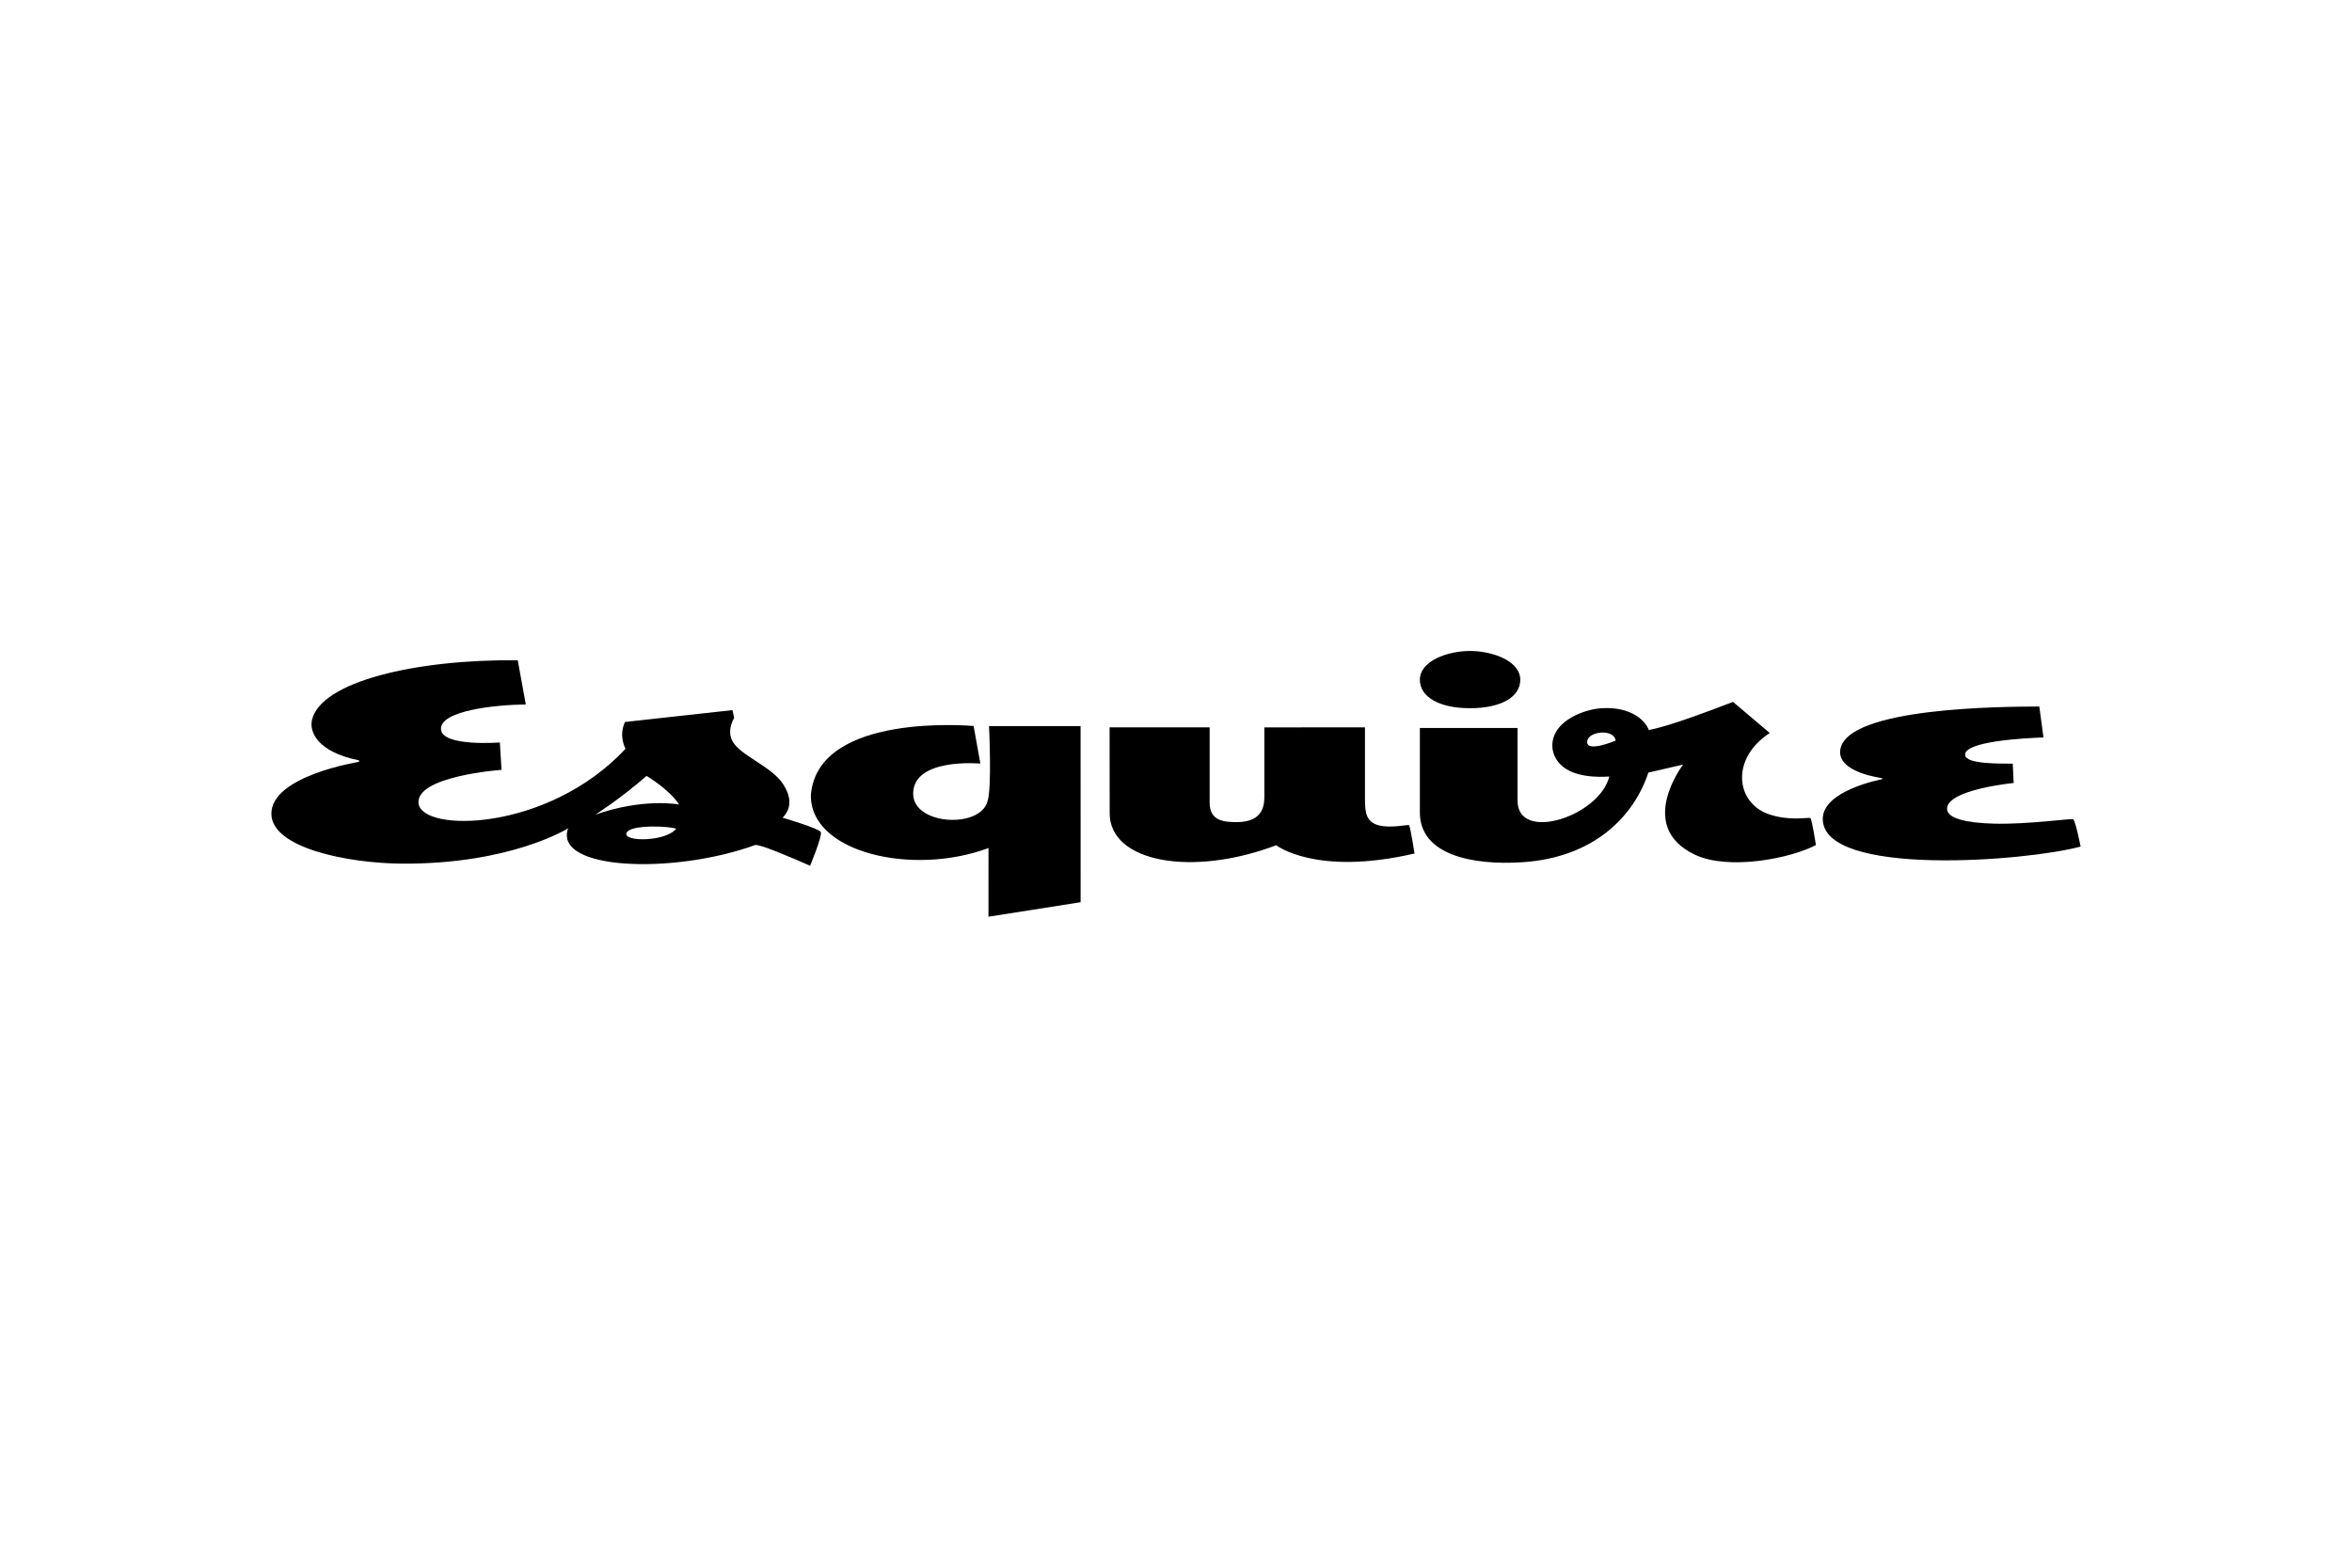 <svg viewBox="-140.625 -34.434 1218.75 206.602" height="800" width="1200" xmlns="http://www.w3.org/2000/svg"><path d="M868.291 81.783c0-10.012 34.53-13.363 34.53-13.363l-.487-10.013c-5.036-.138-24.692.584-24.692-4.676 0-6.867 30.076-8.54 40.618-8.913l-2.164-16.022c-18.166.05-99.789.269-103.128 22.359-1.804 11.926 21.696 14.743 21.696 14.743l-.007.562s-30.77 5.688-30.77 20.583c0 30.39 106.14 21.88 133.613 14.318 0 0-2.66-13.497-3.872-14.124-1.096-.566-23.376 2.728-41.057 2.255-14.38-.387-24.28-2.68-24.28-7.71M647.147 14.943c0 8.622-9.457 14.72-26.008 14.72-16.26 0-26.023-5.966-26.023-14.72C595.116 5.175 609.43 0 621.127 0c11.366 0 26.02 5.045 26.02 14.943M797.45 86.581c-1.315-.438-10.888 1.715-21.6-1.998-17.142-5.941-19.772-28.929.579-42.061l-19.045-16.126c-33.598 12.948-40.51 13.87-43.655 14.589-1.56-4.568-8.852-12.24-24.318-11.32-8.412.502-20.913 5.224-24.528 13.824-2.437 5.795-.961 12.302 4.688 16.749 8.143 6.409 23.687 4.812 23.687 4.812-4.893 20.505-47.519 34.531-47.519 12.554V39.896h-50.623v43.793c0 21.878 26.849 27.538 53.212 25.798 36.885-2.434 57.632-23.603 65.195-46.454l17.995-4.154s-24.628 32.098 6.102 46.695c17.533 8.328 49.773 1.91 62.73-4.996 0 0-2.15-13.747-2.9-13.997M681.803 46.995c.332-5.471 13.935-6.875 14.761-.545 0 0-15.121 6.453-14.761.545M589.531 90.3c-.463-.487-9.156 1.68-15.455.142-6.953-1.699-7.405-6.903-7.405-13.823l.003-37.025-52.135.011v34.942c0 4.12.347 14.152-14.279 14.152-6.576 0-14.082-.553-14.082-10.032V39.594h-51.84l.045 44.518c0 25.38 42.573 33.141 86.314 16.572 0 0 20.474 16.183 71.67 4.283 0 0-2.236-14.035-2.836-14.667m-170.206 39.916l-.02-91.288-47.442.007s1.607 32.93-.888 39.33c-4.241 13.912-38.425 11.936-38.417-4.284.012-18.856 34.813-15.614 34.813-15.614l-3.484-19.473s-80.462-7.488-84.316 35.521c-.863 29.978 52.54 42.474 92.03 27.719l-.017 35.601z"></path><path d="M264.887 86.416c4.772-4.848 4.485-10.744.436-17.166-5.978-9.481-22.488-15.033-26.433-22.558-1.732-3.307-1.666-7.234.909-12.07l-.89-3.971-55.709 6.154c-3.298 7.43.066 13.224.309 13.906C143.266 93.805 78.005 94.195 76.268 79.007c-1.63-14.245 42.99-17.392 42.99-17.392l-.874-14.199S88.33 49.78 87.878 40.53c-.465-9.538 27.65-12.622 43.95-12.81l-4.16-22.9C74.887 4.244 25.552 15.872 21.02 35.81c-1.36 5.981 2.634 16.502 24.405 20.89v.765S-.31 64.685.002 84.529c.276 17.654 39.724 25.494 67.58 25.69 56.445.394 86.202-18.313 86.202-18.313-7.888 21.579 53.914 24.185 96.82 8.698 2.042-.737 18.53 6.283 28.543 10.71 0 0 6.405-15.342 5.548-17.43-.78-1.9-19.808-7.468-19.808-7.468m-55.142 5.737c-5.555 6.844-27.308 6.778-25.782 2.298 1.642-4.82 23.222-3.613 25.782-2.298m-41.86-7.328s13.076-8.28 26.517-20.065c0 0 11.577 6.763 16.875 14.805 0 0-18.458-3.506-43.393 5.26"></path></svg>